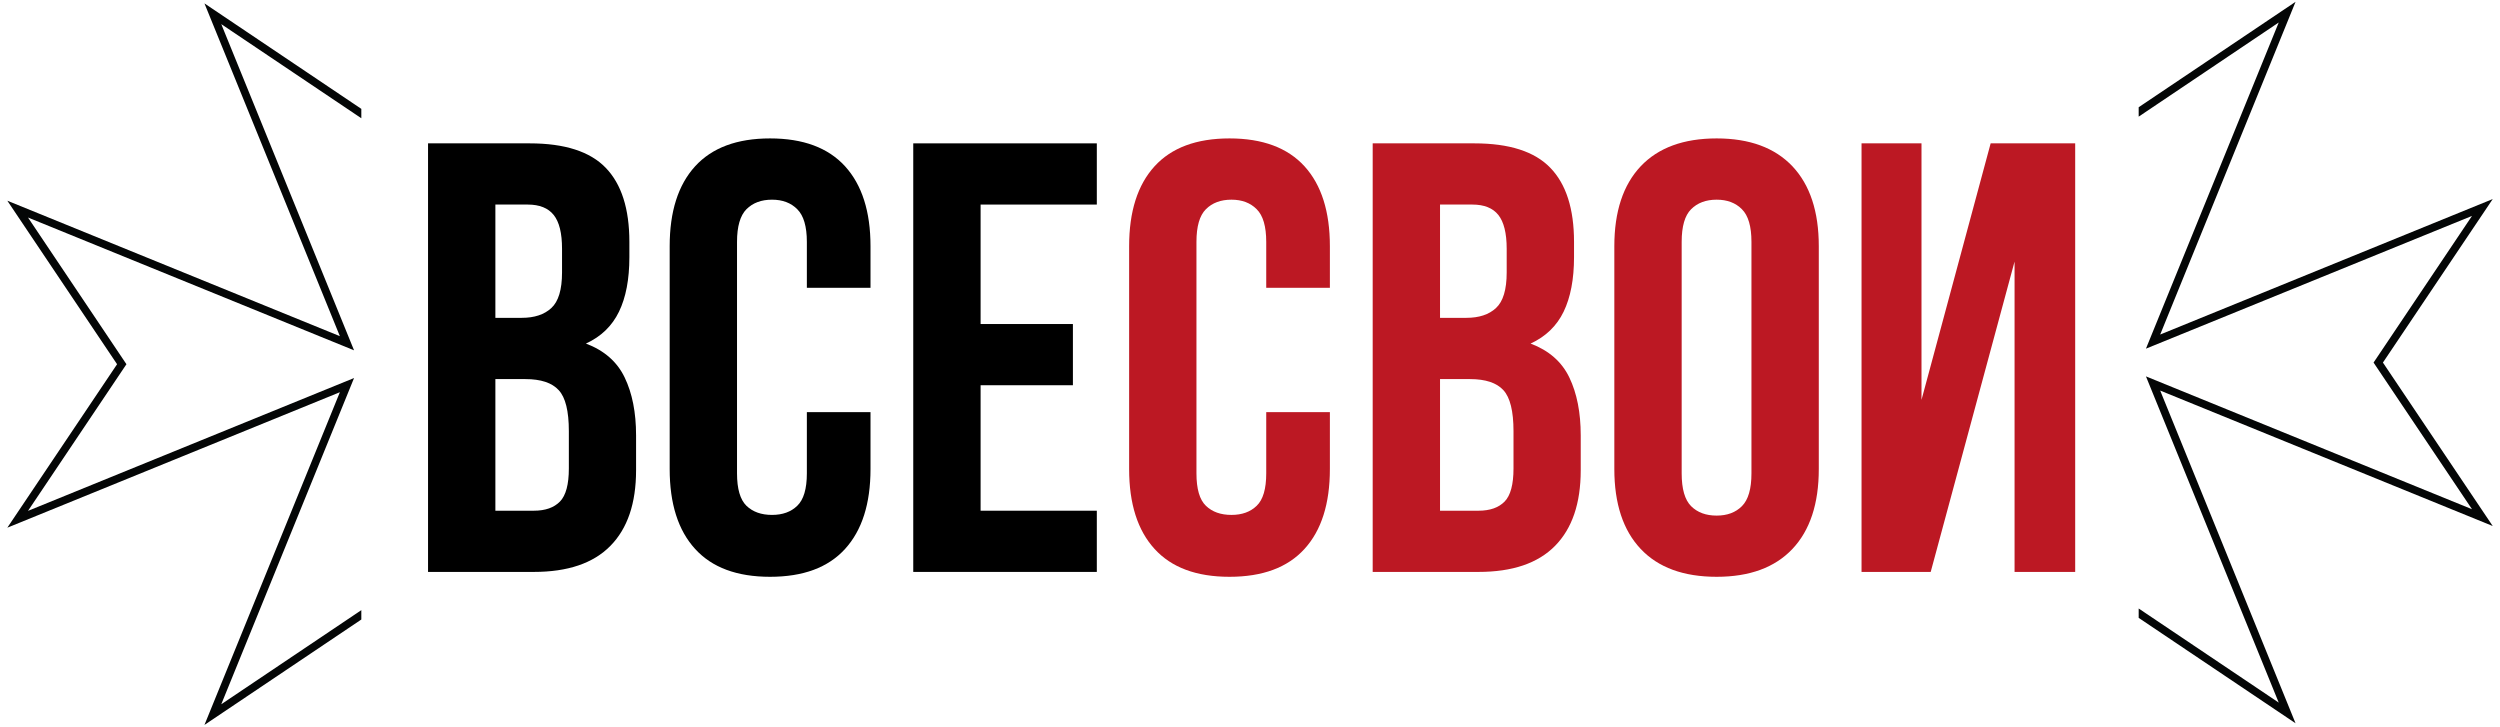 <?xml version="1.0" encoding="UTF-8"?> <svg xmlns="http://www.w3.org/2000/svg" xmlns:xlink="http://www.w3.org/1999/xlink" width="172px" height="50px" viewBox="0 0 171 50" version="1.1"><defs><clipPath id="clip1"><path d="M 0 0.234 L 24.359 0.234 L 24.359 49.879 L 0 49.879 Z M 0 0.234 "></path></clipPath><clipPath id="clip2"><path d="M 146.641 0.125 L 171 0.125 L 171 49.766 L 146.641 49.766 Z M 146.641 0.125 "></path></clipPath></defs><g id="surface1"><path style=" stroke:none;fill-rule:nonzero;fill:rgb(0%,0%,0%);fill-opacity:1;" d="M 35.941 9.863 C 38.352 9.863 40.098 10.426 41.176 11.547 C 42.258 12.668 42.801 14.367 42.801 16.641 L 42.801 17.695 C 42.801 19.215 42.562 20.465 42.086 21.445 C 41.609 22.43 40.852 23.16 39.812 23.637 C 41.074 24.113 41.965 24.895 42.48 25.977 C 43 27.055 43.262 28.383 43.262 29.953 L 43.262 32.352 C 43.262 34.629 42.672 36.363 41.492 37.559 C 40.316 38.754 38.562 39.348 36.23 39.348 L 28.949 39.348 L 28.949 9.863 Z M 33.582 26.082 L 33.582 35.137 L 36.23 35.137 C 37.02 35.137 37.617 34.926 38.027 34.504 C 38.434 34.086 38.637 33.328 38.637 32.23 L 38.637 29.664 C 38.637 28.285 38.406 27.344 37.941 26.844 C 37.477 26.336 36.715 26.082 35.648 26.082 Z M 33.582 14.074 L 33.582 21.867 L 35.395 21.867 C 36.266 21.867 36.945 21.645 37.434 21.191 C 37.922 20.742 38.168 19.926 38.168 18.746 L 38.168 17.113 C 38.168 16.039 37.977 15.266 37.594 14.789 C 37.219 14.316 36.621 14.074 35.809 14.074 Z M 33.582 14.074 "></path><path style=" stroke:none;fill-rule:nonzero;fill:rgb(0%,0%,0%);fill-opacity:1;" d="M 59.391 28.355 L 59.391 32.266 C 59.391 34.656 58.805 36.488 57.641 37.766 C 56.477 39.047 54.758 39.684 52.48 39.684 C 50.207 39.684 48.488 39.047 47.324 37.766 C 46.156 36.488 45.574 34.656 45.574 32.266 L 45.574 16.941 C 45.574 14.555 46.156 12.723 47.324 11.441 C 48.488 10.164 50.207 9.523 52.48 9.523 C 54.758 9.523 56.477 10.164 57.641 11.441 C 58.805 12.723 59.391 14.555 59.391 16.941 L 59.391 19.801 L 55.012 19.801 L 55.012 16.641 C 55.012 15.578 54.789 14.828 54.352 14.395 C 53.918 13.957 53.34 13.738 52.613 13.738 C 51.879 13.738 51.293 13.957 50.855 14.395 C 50.426 14.828 50.207 15.578 50.207 16.641 L 50.207 32.566 C 50.207 33.637 50.426 34.379 50.855 34.797 C 51.293 35.219 51.879 35.426 52.613 35.426 C 53.34 35.426 53.918 35.219 54.352 34.797 C 54.789 34.379 55.012 33.637 55.012 32.566 L 55.012 28.355 Z M 59.391 28.355 "></path><path style=" stroke:none;fill-rule:nonzero;fill:rgb(0%,0%,0%);fill-opacity:1;" d="M 66.965 22.293 L 73.316 22.293 L 73.316 26.504 L 66.965 26.504 L 66.965 35.137 L 74.961 35.137 L 74.961 39.348 L 62.332 39.348 L 62.332 9.863 L 74.961 9.863 L 74.961 14.074 L 66.965 14.074 Z M 66.965 22.293 "></path><path style=" stroke:none;fill-rule:nonzero;fill:rgb(73.725%,9.412%,13.725%);fill-opacity:1;" d="M 90.996 28.355 L 90.996 32.266 C 90.996 34.656 90.414 36.488 89.25 37.766 C 88.086 39.047 86.363 39.684 84.09 39.684 C 81.816 39.684 80.098 39.047 78.934 37.766 C 77.766 36.488 77.184 34.656 77.184 32.266 L 77.184 16.941 C 77.184 14.555 77.766 12.723 78.934 11.441 C 80.098 10.164 81.816 9.523 84.09 9.523 C 86.363 9.523 88.086 10.164 89.25 11.441 C 90.414 12.723 90.996 14.555 90.996 16.941 L 90.996 19.801 L 86.617 19.801 L 86.617 16.641 C 86.617 15.578 86.398 14.828 85.961 14.395 C 85.527 13.957 84.949 13.738 84.223 13.738 C 83.488 13.738 82.902 13.957 82.465 14.395 C 82.031 14.828 81.816 15.578 81.816 16.641 L 81.816 32.566 C 81.816 33.637 82.031 34.379 82.465 34.797 C 82.902 35.219 83.488 35.426 84.223 35.426 C 84.949 35.426 85.527 35.219 85.961 34.797 C 86.398 34.379 86.617 33.637 86.617 32.566 L 86.617 28.355 Z M 90.996 28.355 "></path><path style=" stroke:none;fill-rule:nonzero;fill:rgb(73.725%,9.412%,13.725%);fill-opacity:1;" d="M 100.934 9.863 C 103.344 9.863 105.086 10.426 106.164 11.547 C 107.25 12.668 107.793 14.367 107.793 16.641 L 107.793 17.695 C 107.793 19.215 107.551 20.465 107.078 21.445 C 106.602 22.43 105.84 23.16 104.805 23.637 C 106.066 24.113 106.957 24.895 107.473 25.977 C 107.992 27.055 108.254 28.383 108.254 29.953 L 108.254 32.352 C 108.254 34.629 107.664 36.363 106.484 37.559 C 105.305 38.754 103.555 39.348 101.223 39.348 L 93.941 39.348 L 93.941 9.863 Z M 98.574 26.082 L 98.574 35.137 L 101.223 35.137 C 102.012 35.137 102.609 34.926 103.02 34.504 C 103.426 34.086 103.629 33.328 103.629 32.23 L 103.629 29.664 C 103.629 28.285 103.395 27.344 102.934 26.844 C 102.469 26.336 101.703 26.082 100.641 26.082 Z M 98.574 14.074 L 98.574 21.867 L 100.387 21.867 C 101.258 21.867 101.938 21.645 102.426 21.191 C 102.914 20.742 103.16 19.926 103.16 18.746 L 103.16 17.113 C 103.16 16.039 102.965 15.266 102.586 14.789 C 102.211 14.316 101.613 14.074 100.801 14.074 Z M 98.574 14.074 "></path><path style=" stroke:none;fill-rule:nonzero;fill:rgb(73.725%,9.412%,13.725%);fill-opacity:1;" d="M 115.199 32.566 C 115.199 33.637 115.414 34.387 115.848 34.824 C 116.285 35.258 116.871 35.473 117.605 35.473 C 118.332 35.473 118.91 35.258 119.344 34.824 C 119.781 34.387 120 33.637 120 32.566 L 120 16.641 C 120 15.578 119.781 14.828 119.344 14.395 C 118.91 13.957 118.332 13.738 117.605 13.738 C 116.871 13.738 116.285 13.957 115.848 14.395 C 115.414 14.828 115.199 15.578 115.199 16.641 Z M 110.566 16.941 C 110.566 14.555 111.172 12.723 112.379 11.441 C 113.586 10.164 115.332 9.523 117.605 9.523 C 119.871 9.523 121.609 10.164 122.82 11.441 C 124.027 12.723 124.633 14.555 124.633 16.941 L 124.633 32.266 C 124.633 34.656 124.027 36.488 122.82 37.766 C 121.609 39.047 119.871 39.684 117.605 39.684 C 115.332 39.684 113.586 39.047 112.379 37.766 C 111.172 36.488 110.566 34.656 110.566 32.266 Z M 110.566 16.941 "></path><path style=" stroke:none;fill-rule:nonzero;fill:rgb(73.725%,9.412%,13.725%);fill-opacity:1;" d="M 132.332 39.348 L 127.574 39.348 L 127.574 9.863 L 131.699 9.863 L 131.699 27.512 L 136.457 9.863 L 142.273 9.863 L 142.273 39.348 L 138.102 39.348 L 138.102 17.996 Z M 132.332 39.348 "></path><g clip-path="url(#clip1)" clip-rule="nonzero"><path style=" stroke:none;fill-rule:nonzero;fill:rgb(1.569%,2.353%,2.353%);fill-opacity:1;" d="M 24.809 41.676 L 34.895 48.453 L 25.762 26.008 L 48.195 35.148 L 41.418 25.059 L 48.195 14.965 L 25.762 24.102 L 34.895 1.66 L 24.809 8.438 L 14.723 1.66 L 23.859 24.102 L 1.426 14.965 L 8.199 25.059 L 1.426 35.148 L 23.859 26.008 L 14.723 48.453 Z M 36.051 49.875 L 24.809 42.32 L 13.566 49.875 L 22.883 26.984 L 0.004 36.305 L 7.555 25.059 L 0.004 13.809 L 22.883 23.129 L 13.566 0.234 L 24.809 7.793 L 36.051 0.234 L 26.734 23.129 L 49.617 13.809 L 42.062 25.059 L 49.617 36.305 L 26.734 26.984 L 36.051 49.875 "></path></g><g clip-path="url(#clip2)" clip-rule="nonzero"><path style=" stroke:none;fill-rule:nonzero;fill:rgb(1.569%,2.353%,2.353%);fill-opacity:1;" d="M 146.191 8.328 L 136.105 1.547 L 145.238 23.988 L 122.805 14.855 L 129.582 24.945 L 122.805 35.035 L 145.238 25.895 L 136.105 48.34 L 146.191 41.562 L 156.277 48.34 L 147.141 25.895 L 169.574 35.035 L 162.801 24.945 L 169.574 14.855 L 147.141 23.988 L 156.277 1.547 Z M 134.949 0.125 L 146.191 7.68 L 157.434 0.125 L 148.121 23.016 L 171 13.695 L 163.445 24.945 L 171 36.191 L 148.121 26.871 L 157.434 49.762 L 146.191 42.207 L 134.949 49.762 L 144.266 26.871 L 121.387 36.191 L 128.938 24.945 L 121.387 13.695 L 144.266 23.016 L 134.949 0.125 "></path></g></g></svg> 